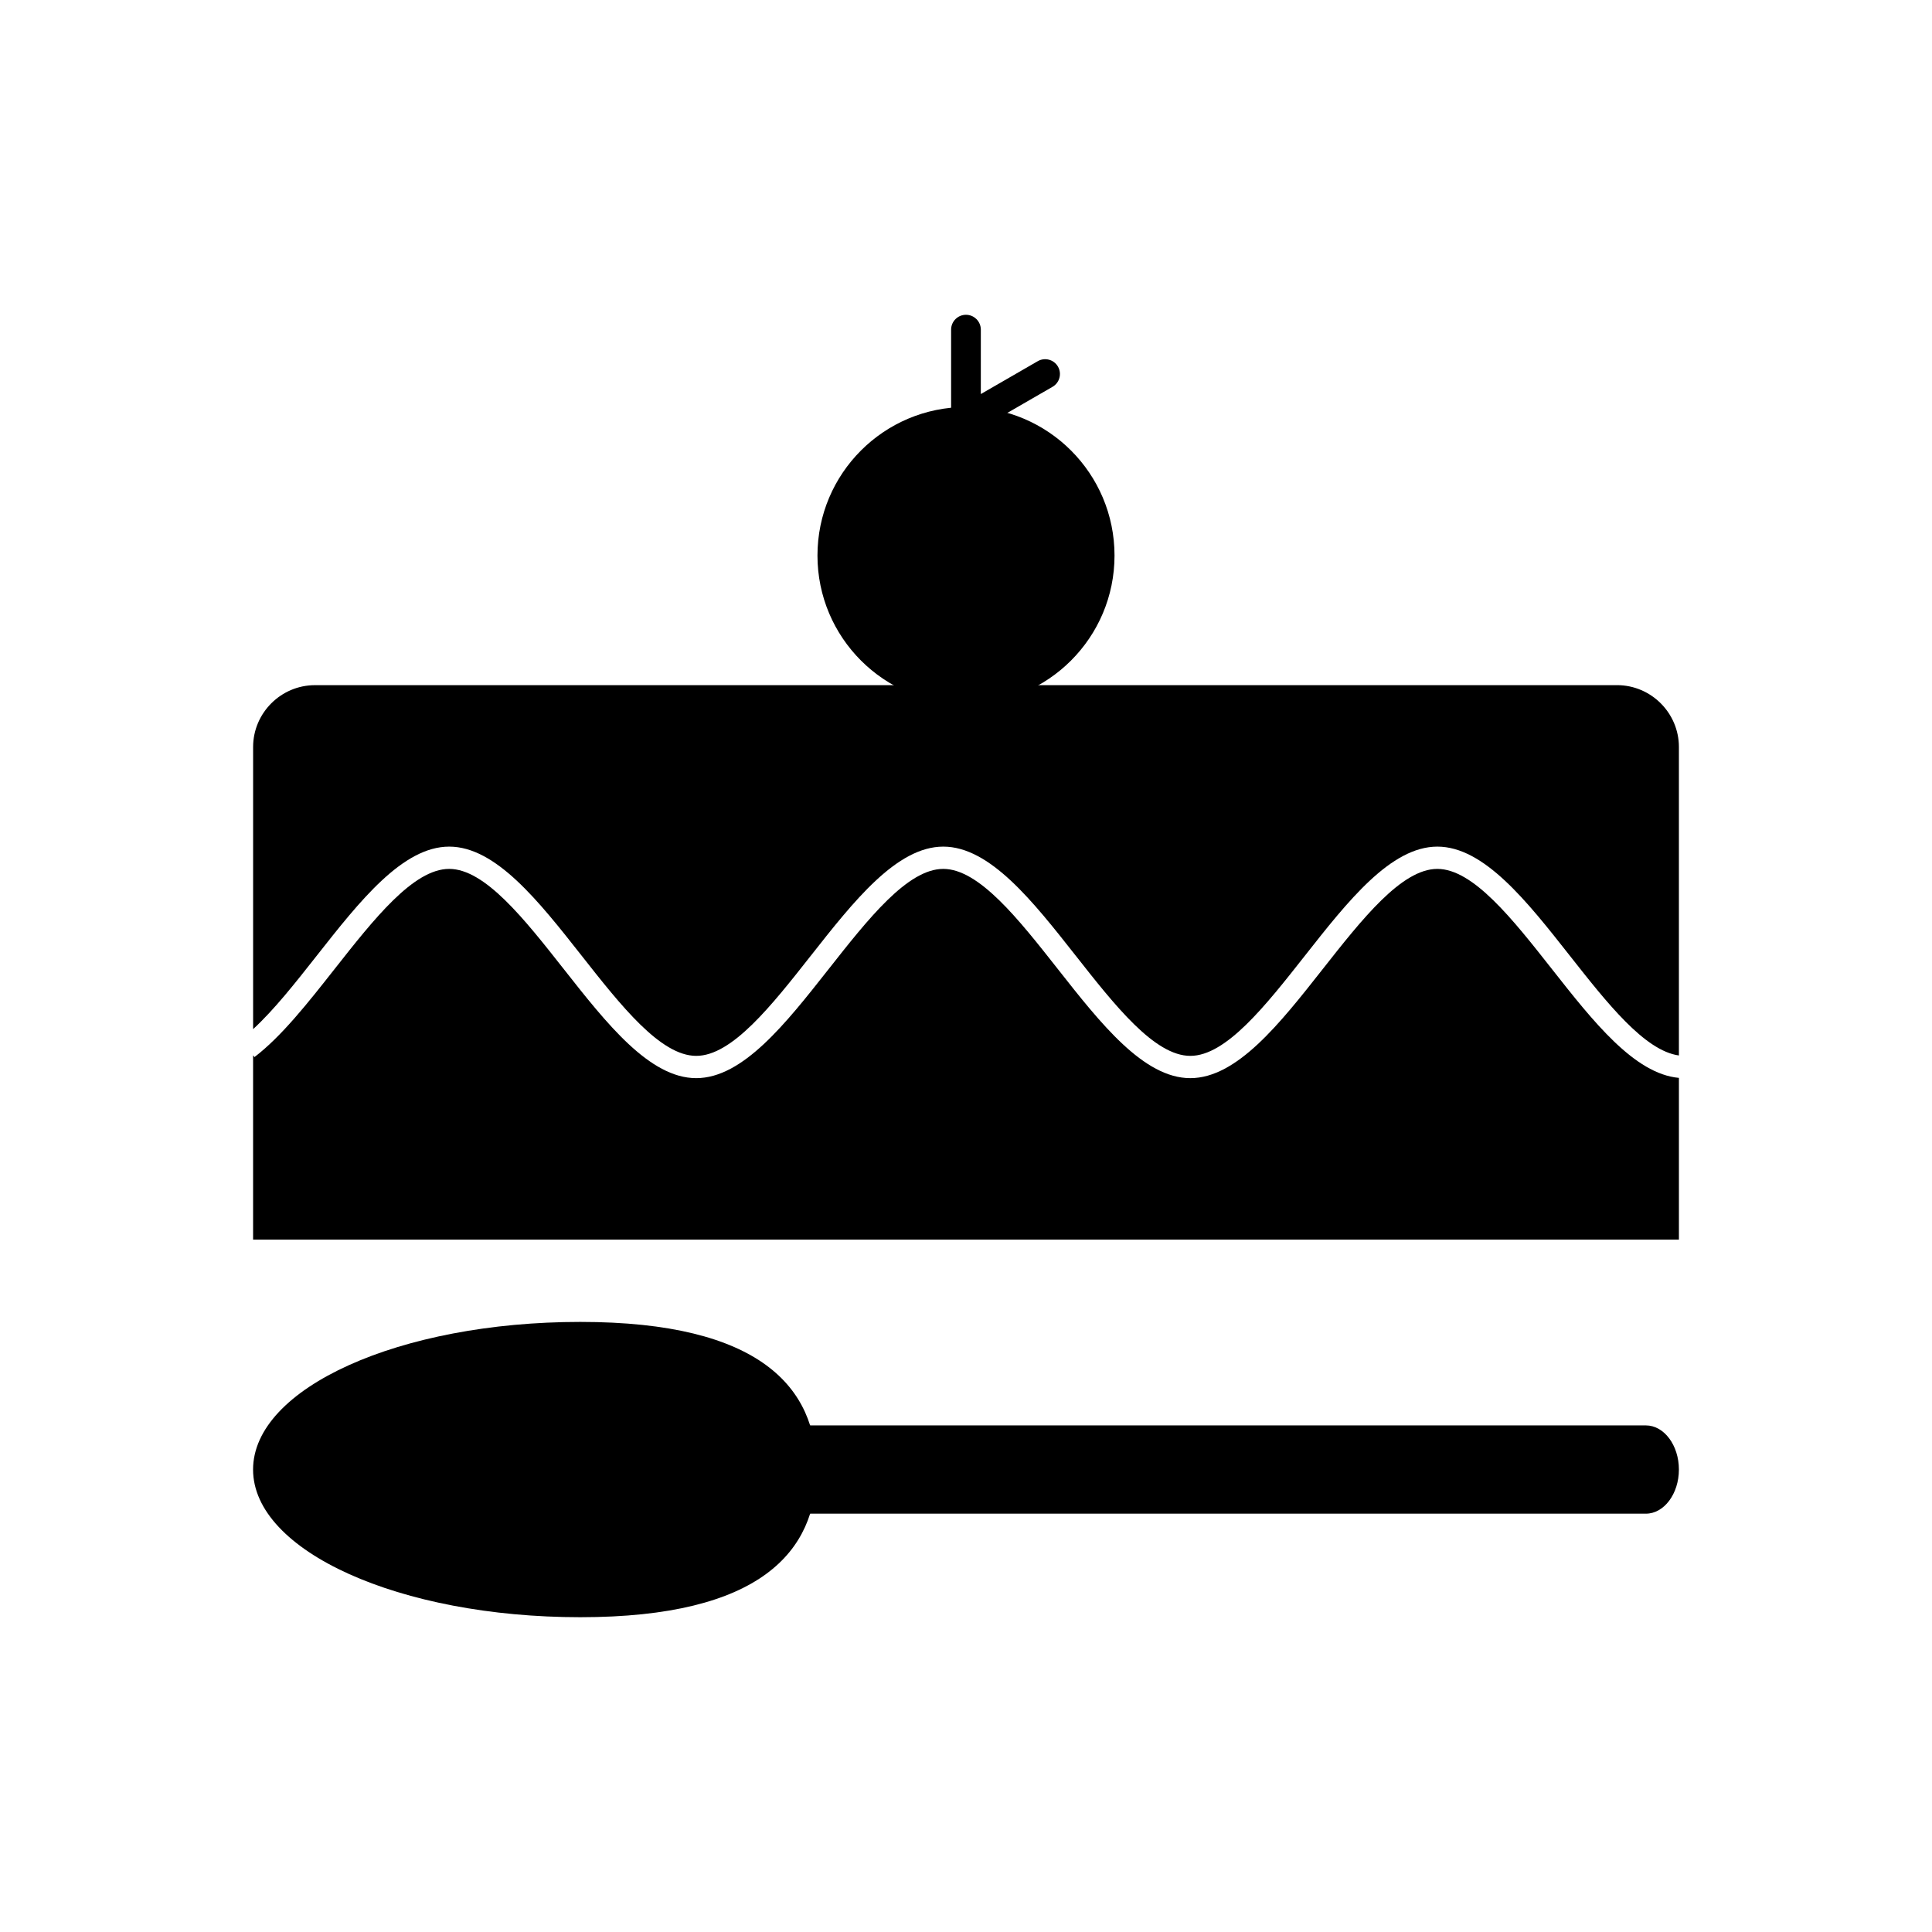<?xml version="1.0" encoding="UTF-8"?>
<!-- Uploaded to: ICON Repo, www.svgrepo.com, Generator: ICON Repo Mixer Tools -->
<svg fill="#000000" width="800px" height="800px" version="1.1" viewBox="144 144 512 512" xmlns="http://www.w3.org/2000/svg">
 <g>
  <path d="m227.47 325.57h345.06c9.02 0 16.398 7.379 16.398 16.398v81.742c-9.086-1.254-19.012-13.867-28.941-26.48-11.359-14.434-22.723-28.867-35.07-28.867-12.348 0-23.711 14.434-35.07 28.867-10.461 13.293-20.926 26.586-30.398 26.586-9.477 0-19.938-13.293-30.398-26.586-11.359-14.434-22.723-28.867-35.07-28.867-12.348 0-23.711 14.434-35.07 28.867-10.461 13.293-20.926 26.586-30.398 26.586-9.477 0-19.938-13.293-30.398-26.586-11.359-14.434-22.723-28.867-35.07-28.867-12.348 0-23.711 14.434-35.07 28.867-5.664 7.195-11.328 14.391-16.895 19.504v-74.762c0-9.02 7.379-16.398 16.398-16.398zm361.46 104.08v42.863h-377.86v-48.848l0.367 0.473c7.18-5.481 14.188-14.387 21.195-23.289 10.461-13.289 20.926-26.582 30.402-26.582s19.938 13.293 30.398 26.586c11.359 14.434 22.723 28.867 35.07 28.867s23.711-14.434 35.07-28.867c10.461-13.293 20.926-26.586 30.398-26.586s19.938 13.293 30.398 26.586c11.359 14.434 22.723 28.867 35.07 28.867s23.711-14.434 35.07-28.867c10.461-13.293 20.926-26.586 30.398-26.586s19.938 13.293 30.398 26.586c10.91 13.863 21.824 27.727 33.613 28.797z" fill-rule="evenodd"/>
  <path d="m439.36 291.22c0 21.738-17.621 39.359-39.359 39.359s-39.363-17.621-39.363-39.359c0-21.738 17.625-39.359 39.363-39.359s39.359 17.621 39.359 39.359" fill-rule="evenodd"/>
  <path d="m403.93 231.36c0-2.172-1.762-3.938-3.938-3.938-2.172 0-3.938 1.762-3.938 3.938v23.867c0 2.172 1.762 3.938 3.938 3.938 0.852 0 1.637-0.27 2.281-0.727l20.656-11.926c1.875-1.078 2.523-3.473 1.445-5.352-1.078-1.875-3.473-2.523-5.352-1.445l-15.094 8.715z"/>
  <path d="m357.02 545.14v-23.391h223.16c4.812 0 8.746 5.262 8.746 11.695 0 6.434-3.938 11.695-8.746 11.695z" fill-rule="evenodd"/>
  <path d="m297.77 494.32c47.887 0 62.621 17.52 62.621 39.129 0 21.609-14.734 39.129-62.621 39.129-47.887 0-86.703-17.52-86.703-39.129 0-21.609 38.82-39.129 86.703-39.129z" fill-rule="evenodd"/>
 </g>
</svg>